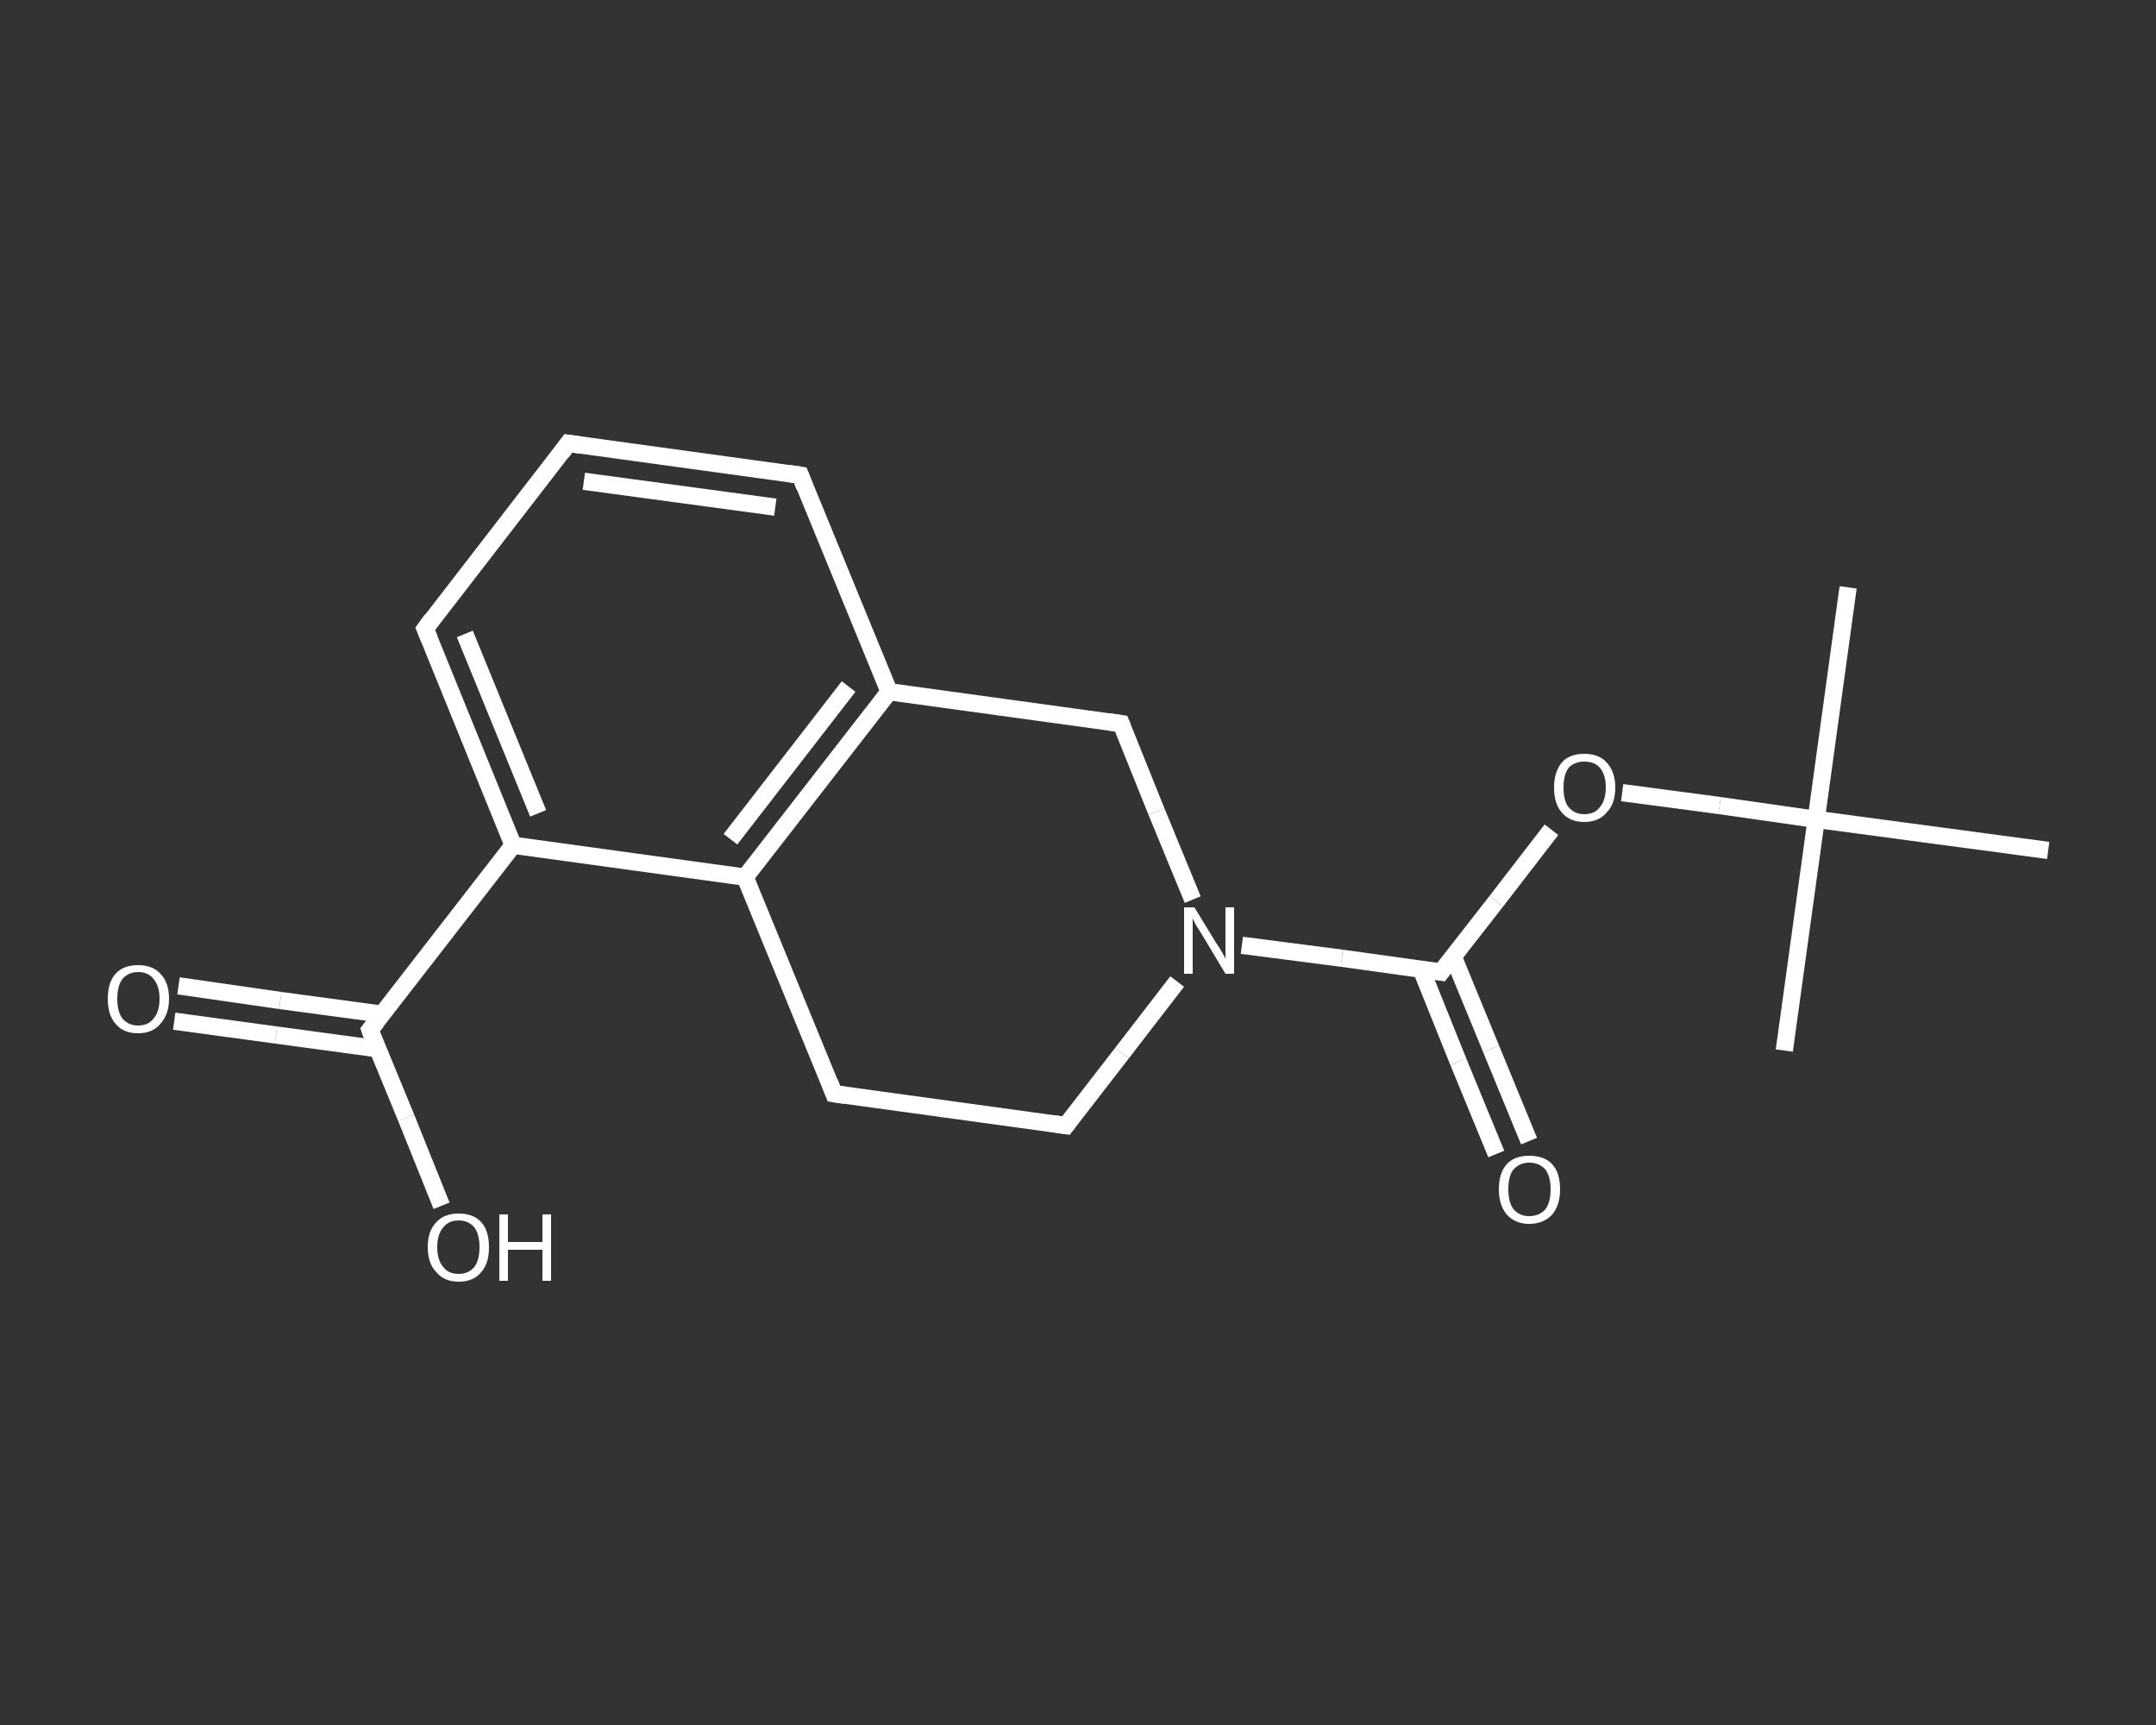 <?xml version='1.0' encoding='iso-8859-1'?>
<svg version='1.1' baseProfile='full'
              xmlns='http://www.w3.org/2000/svg'
                      xmlns:rdkit='http://www.rdkit.org/xml'
                      xmlns:xlink='http://www.w3.org/1999/xlink'
                  xml:space='preserve'
width='250px' height='200px' viewBox='0 0 250 200'>
<rect x="0" y="0" width="250" height="200" fill="#333333" stroke="none"/>
<!-- END OF HEADER -->
<rect style='opacity:1.0;fill:transparent;stroke:none' width='250.0' height='200.0' x='0.0' y='0.0'> </rect>
<path class='bond-0 atom-0 atom-1' d='M 214.3,68.1 L 210.6,95.0' style='fill:none;fill-rule:evenodd;stroke:#FFFFFF;stroke-width:2.0px;stroke-linecap:butt;stroke-linejoin:miter;stroke-opacity:1' />
<path class='bond-1 atom-1 atom-2' d='M 210.6,95.0 L 206.9,121.8' style='fill:none;fill-rule:evenodd;stroke:#FFFFFF;stroke-width:2.0px;stroke-linecap:butt;stroke-linejoin:miter;stroke-opacity:1' />
<path class='bond-2 atom-1 atom-3' d='M 210.6,95.0 L 237.5,98.6' style='fill:none;fill-rule:evenodd;stroke:#FFFFFF;stroke-width:2.0px;stroke-linecap:butt;stroke-linejoin:miter;stroke-opacity:1' />
<path class='bond-3 atom-1 atom-4' d='M 210.6,95.0 L 199.4,93.4' style='fill:none;fill-rule:evenodd;stroke:#FFFFFF;stroke-width:2.0px;stroke-linecap:butt;stroke-linejoin:miter;stroke-opacity:1' />
<path class='bond-3 atom-1 atom-4' d='M 199.4,93.4 L 188.1,91.9' style='fill:none;fill-rule:evenodd;stroke:#FFFFFF;stroke-width:2.0px;stroke-linecap:butt;stroke-linejoin:miter;stroke-opacity:1' />
<path class='bond-4 atom-4 atom-5' d='M 179.9,96.2 L 173.5,104.5' style='fill:none;fill-rule:evenodd;stroke:#FFFFFF;stroke-width:2.0px;stroke-linecap:butt;stroke-linejoin:miter;stroke-opacity:1' />
<path class='bond-4 atom-4 atom-5' d='M 173.5,104.5 L 167.1,112.7' style='fill:none;fill-rule:evenodd;stroke:#FFFFFF;stroke-width:2.0px;stroke-linecap:butt;stroke-linejoin:miter;stroke-opacity:1' />
<path class='bond-5 atom-5 atom-6' d='M 164.8,112.4 L 169.1,123.1' style='fill:none;fill-rule:evenodd;stroke:#FFFFFF;stroke-width:2.0px;stroke-linecap:butt;stroke-linejoin:miter;stroke-opacity:1' />
<path class='bond-5 atom-5 atom-6' d='M 169.1,123.1 L 173.5,133.8' style='fill:none;fill-rule:evenodd;stroke:#FFFFFF;stroke-width:2.0px;stroke-linecap:butt;stroke-linejoin:miter;stroke-opacity:1' />
<path class='bond-5 atom-5 atom-6' d='M 168.5,110.9 L 172.9,121.6' style='fill:none;fill-rule:evenodd;stroke:#FFFFFF;stroke-width:2.0px;stroke-linecap:butt;stroke-linejoin:miter;stroke-opacity:1' />
<path class='bond-5 atom-5 atom-6' d='M 172.9,121.6 L 177.3,132.3' style='fill:none;fill-rule:evenodd;stroke:#FFFFFF;stroke-width:2.0px;stroke-linecap:butt;stroke-linejoin:miter;stroke-opacity:1' />
<path class='bond-6 atom-5 atom-7' d='M 167.1,112.7 L 155.6,111.1' style='fill:none;fill-rule:evenodd;stroke:#FFFFFF;stroke-width:2.0px;stroke-linecap:butt;stroke-linejoin:miter;stroke-opacity:1' />
<path class='bond-6 atom-5 atom-7' d='M 155.6,111.1 L 144.0,109.6' style='fill:none;fill-rule:evenodd;stroke:#FFFFFF;stroke-width:2.0px;stroke-linecap:butt;stroke-linejoin:miter;stroke-opacity:1' />
<path class='bond-7 atom-7 atom-8' d='M 136.5,113.8 L 130.1,122.1' style='fill:none;fill-rule:evenodd;stroke:#FFFFFF;stroke-width:2.0px;stroke-linecap:butt;stroke-linejoin:miter;stroke-opacity:1' />
<path class='bond-7 atom-7 atom-8' d='M 130.1,122.1 L 123.6,130.5' style='fill:none;fill-rule:evenodd;stroke:#FFFFFF;stroke-width:2.0px;stroke-linecap:butt;stroke-linejoin:miter;stroke-opacity:1' />
<path class='bond-8 atom-8 atom-9' d='M 123.6,130.5 L 96.7,126.8' style='fill:none;fill-rule:evenodd;stroke:#FFFFFF;stroke-width:2.0px;stroke-linecap:butt;stroke-linejoin:miter;stroke-opacity:1' />
<path class='bond-9 atom-9 atom-10' d='M 96.7,126.8 L 86.4,101.7' style='fill:none;fill-rule:evenodd;stroke:#FFFFFF;stroke-width:2.0px;stroke-linecap:butt;stroke-linejoin:miter;stroke-opacity:1' />
<path class='bond-10 atom-10 atom-11' d='M 86.4,101.7 L 103.1,80.2' style='fill:none;fill-rule:evenodd;stroke:#FFFFFF;stroke-width:2.0px;stroke-linecap:butt;stroke-linejoin:miter;stroke-opacity:1' />
<path class='bond-10 atom-10 atom-11' d='M 84.7,97.3 L 98.4,79.6' style='fill:none;fill-rule:evenodd;stroke:#FFFFFF;stroke-width:2.0px;stroke-linecap:butt;stroke-linejoin:miter;stroke-opacity:1' />
<path class='bond-11 atom-11 atom-12' d='M 103.1,80.2 L 92.8,55.1' style='fill:none;fill-rule:evenodd;stroke:#FFFFFF;stroke-width:2.0px;stroke-linecap:butt;stroke-linejoin:miter;stroke-opacity:1' />
<path class='bond-12 atom-12 atom-13' d='M 92.8,55.1 L 65.9,51.4' style='fill:none;fill-rule:evenodd;stroke:#FFFFFF;stroke-width:2.0px;stroke-linecap:butt;stroke-linejoin:miter;stroke-opacity:1' />
<path class='bond-12 atom-12 atom-13' d='M 89.9,58.8 L 67.7,55.8' style='fill:none;fill-rule:evenodd;stroke:#FFFFFF;stroke-width:2.0px;stroke-linecap:butt;stroke-linejoin:miter;stroke-opacity:1' />
<path class='bond-13 atom-13 atom-14' d='M 65.9,51.4 L 49.3,72.9' style='fill:none;fill-rule:evenodd;stroke:#FFFFFF;stroke-width:2.0px;stroke-linecap:butt;stroke-linejoin:miter;stroke-opacity:1' />
<path class='bond-14 atom-14 atom-15' d='M 49.3,72.9 L 59.5,98.0' style='fill:none;fill-rule:evenodd;stroke:#FFFFFF;stroke-width:2.0px;stroke-linecap:butt;stroke-linejoin:miter;stroke-opacity:1' />
<path class='bond-14 atom-14 atom-15' d='M 53.9,73.5 L 62.4,94.3' style='fill:none;fill-rule:evenodd;stroke:#FFFFFF;stroke-width:2.0px;stroke-linecap:butt;stroke-linejoin:miter;stroke-opacity:1' />
<path class='bond-15 atom-15 atom-16' d='M 59.5,98.0 L 42.9,119.4' style='fill:none;fill-rule:evenodd;stroke:#FFFFFF;stroke-width:2.0px;stroke-linecap:butt;stroke-linejoin:miter;stroke-opacity:1' />
<path class='bond-16 atom-16 atom-17' d='M 44.4,117.6 L 32.5,116.0' style='fill:none;fill-rule:evenodd;stroke:#FFFFFF;stroke-width:2.0px;stroke-linecap:butt;stroke-linejoin:miter;stroke-opacity:1' />
<path class='bond-16 atom-16 atom-17' d='M 32.5,116.0 L 20.7,114.3' style='fill:none;fill-rule:evenodd;stroke:#FFFFFF;stroke-width:2.0px;stroke-linecap:butt;stroke-linejoin:miter;stroke-opacity:1' />
<path class='bond-16 atom-16 atom-17' d='M 43.8,121.6 L 32.0,120.0' style='fill:none;fill-rule:evenodd;stroke:#FFFFFF;stroke-width:2.0px;stroke-linecap:butt;stroke-linejoin:miter;stroke-opacity:1' />
<path class='bond-16 atom-16 atom-17' d='M 32.0,120.0 L 20.2,118.4' style='fill:none;fill-rule:evenodd;stroke:#FFFFFF;stroke-width:2.0px;stroke-linecap:butt;stroke-linejoin:miter;stroke-opacity:1' />
<path class='bond-17 atom-16 atom-18' d='M 42.9,119.4 L 47.1,129.6' style='fill:none;fill-rule:evenodd;stroke:#FFFFFF;stroke-width:2.0px;stroke-linecap:butt;stroke-linejoin:miter;stroke-opacity:1' />
<path class='bond-17 atom-16 atom-18' d='M 47.1,129.6 L 51.2,139.8' style='fill:none;fill-rule:evenodd;stroke:#FFFFFF;stroke-width:2.0px;stroke-linecap:butt;stroke-linejoin:miter;stroke-opacity:1' />
<path class='bond-18 atom-11 atom-19' d='M 103.1,80.2 L 130.0,83.9' style='fill:none;fill-rule:evenodd;stroke:#FFFFFF;stroke-width:2.0px;stroke-linecap:butt;stroke-linejoin:miter;stroke-opacity:1' />
<path class='bond-19 atom-19 atom-7' d='M 130.0,83.9 L 134.1,94.1' style='fill:none;fill-rule:evenodd;stroke:#FFFFFF;stroke-width:2.0px;stroke-linecap:butt;stroke-linejoin:miter;stroke-opacity:1' />
<path class='bond-19 atom-19 atom-7' d='M 134.1,94.1 L 138.3,104.3' style='fill:none;fill-rule:evenodd;stroke:#FFFFFF;stroke-width:2.0px;stroke-linecap:butt;stroke-linejoin:miter;stroke-opacity:1' />
<path class='bond-20 atom-15 atom-10' d='M 59.5,98.0 L 86.4,101.7' style='fill:none;fill-rule:evenodd;stroke:#FFFFFF;stroke-width:2.0px;stroke-linecap:butt;stroke-linejoin:miter;stroke-opacity:1' />
<path d='M 167.4,112.3 L 167.1,112.7 L 166.5,112.6' style='fill:none;stroke:#FFFFFF;stroke-width:2.0px;stroke-linecap:butt;stroke-linejoin:miter;stroke-opacity:1;' />
<path d='M 123.9,130.1 L 123.6,130.5 L 122.2,130.3' style='fill:none;stroke:#FFFFFF;stroke-width:2.0px;stroke-linecap:butt;stroke-linejoin:miter;stroke-opacity:1;' />
<path d='M 98.0,127.0 L 96.7,126.8 L 96.2,125.5' style='fill:none;stroke:#FFFFFF;stroke-width:2.0px;stroke-linecap:butt;stroke-linejoin:miter;stroke-opacity:1;' />
<path d='M 93.3,56.4 L 92.8,55.1 L 91.5,54.9' style='fill:none;stroke:#FFFFFF;stroke-width:2.0px;stroke-linecap:butt;stroke-linejoin:miter;stroke-opacity:1;' />
<path d='M 67.3,51.6 L 65.9,51.4 L 65.1,52.5' style='fill:none;stroke:#FFFFFF;stroke-width:2.0px;stroke-linecap:butt;stroke-linejoin:miter;stroke-opacity:1;' />
<path d='M 50.1,71.8 L 49.3,72.9 L 49.8,74.1' style='fill:none;stroke:#FFFFFF;stroke-width:2.0px;stroke-linecap:butt;stroke-linejoin:miter;stroke-opacity:1;' />
<path d='M 43.7,118.4 L 42.9,119.4 L 43.1,120.0' style='fill:none;stroke:#FFFFFF;stroke-width:2.0px;stroke-linecap:butt;stroke-linejoin:miter;stroke-opacity:1;' />
<path d='M 128.6,83.7 L 130.0,83.9 L 130.2,84.4' style='fill:none;stroke:#FFFFFF;stroke-width:2.0px;stroke-linecap:butt;stroke-linejoin:miter;stroke-opacity:1;' />
<path class='atom-4' d='M 180.2 91.3
Q 180.2 89.5, 181.1 88.4
Q 182.0 87.4, 183.7 87.4
Q 185.4 87.4, 186.3 88.4
Q 187.3 89.5, 187.3 91.3
Q 187.3 93.2, 186.3 94.2
Q 185.4 95.3, 183.7 95.3
Q 182.0 95.3, 181.1 94.2
Q 180.2 93.2, 180.2 91.3
M 183.7 94.4
Q 184.9 94.4, 185.5 93.6
Q 186.2 92.8, 186.2 91.3
Q 186.2 89.8, 185.5 89.0
Q 184.9 88.3, 183.7 88.3
Q 182.6 88.3, 181.9 89.0
Q 181.3 89.8, 181.3 91.3
Q 181.3 92.9, 181.9 93.6
Q 182.6 94.4, 183.7 94.4
' fill='#FFFFFF'/>
<path class='atom-6' d='M 173.8 137.9
Q 173.8 136.0, 174.7 135.0
Q 175.6 134.0, 177.3 134.0
Q 179.1 134.0, 180.0 135.0
Q 180.9 136.0, 180.9 137.9
Q 180.9 139.7, 180.0 140.8
Q 179.0 141.9, 177.3 141.9
Q 175.7 141.9, 174.7 140.8
Q 173.8 139.7, 173.8 137.9
M 177.3 141.0
Q 178.5 141.0, 179.2 140.2
Q 179.8 139.4, 179.8 137.9
Q 179.8 136.4, 179.2 135.6
Q 178.5 134.8, 177.3 134.8
Q 176.2 134.8, 175.5 135.6
Q 174.9 136.3, 174.9 137.9
Q 174.9 139.4, 175.5 140.2
Q 176.2 141.0, 177.3 141.0
' fill='#FFFFFF'/>
<path class='atom-7' d='M 138.5 105.2
L 141.0 109.3
Q 141.3 109.7, 141.7 110.4
Q 142.1 111.1, 142.1 111.2
L 142.1 105.2
L 143.1 105.2
L 143.1 112.9
L 142.1 112.9
L 139.4 108.4
Q 139.1 107.9, 138.7 107.3
Q 138.4 106.7, 138.3 106.5
L 138.3 112.9
L 137.3 112.9
L 137.3 105.2
L 138.5 105.2
' fill='#FFFFFF'/>
<path class='atom-17' d='M 12.5 115.8
Q 12.5 113.9, 13.4 112.9
Q 14.3 111.9, 16.0 111.9
Q 17.7 111.9, 18.6 112.9
Q 19.6 113.9, 19.6 115.8
Q 19.6 117.6, 18.6 118.7
Q 17.7 119.8, 16.0 119.8
Q 14.3 119.8, 13.4 118.7
Q 12.5 117.7, 12.5 115.8
M 16.0 118.9
Q 17.2 118.9, 17.8 118.1
Q 18.5 117.3, 18.5 115.8
Q 18.5 114.3, 17.8 113.5
Q 17.2 112.7, 16.0 112.7
Q 14.9 112.7, 14.2 113.5
Q 13.6 114.3, 13.6 115.8
Q 13.6 117.3, 14.2 118.1
Q 14.9 118.9, 16.0 118.9
' fill='#FFFFFF'/>
<path class='atom-18' d='M 49.6 144.6
Q 49.6 142.7, 50.6 141.7
Q 51.5 140.7, 53.2 140.7
Q 54.9 140.7, 55.8 141.7
Q 56.7 142.7, 56.7 144.6
Q 56.7 146.5, 55.8 147.5
Q 54.9 148.6, 53.2 148.6
Q 51.5 148.6, 50.6 147.5
Q 49.6 146.5, 49.6 144.6
M 53.2 147.7
Q 54.3 147.7, 55.0 146.9
Q 55.6 146.1, 55.6 144.6
Q 55.6 143.1, 55.0 142.3
Q 54.3 141.5, 53.2 141.5
Q 52.0 141.5, 51.4 142.3
Q 50.7 143.1, 50.7 144.6
Q 50.7 146.1, 51.4 146.9
Q 52.0 147.7, 53.2 147.7
' fill='#FFFFFF'/>
<path class='atom-18' d='M 57.9 140.8
L 58.9 140.8
L 58.9 144.0
L 62.9 144.0
L 62.9 140.8
L 63.9 140.8
L 63.9 148.5
L 62.9 148.5
L 62.9 144.9
L 58.9 144.9
L 58.9 148.5
L 57.9 148.5
L 57.9 140.8
' fill='#FFFFFF'/>
</svg>
